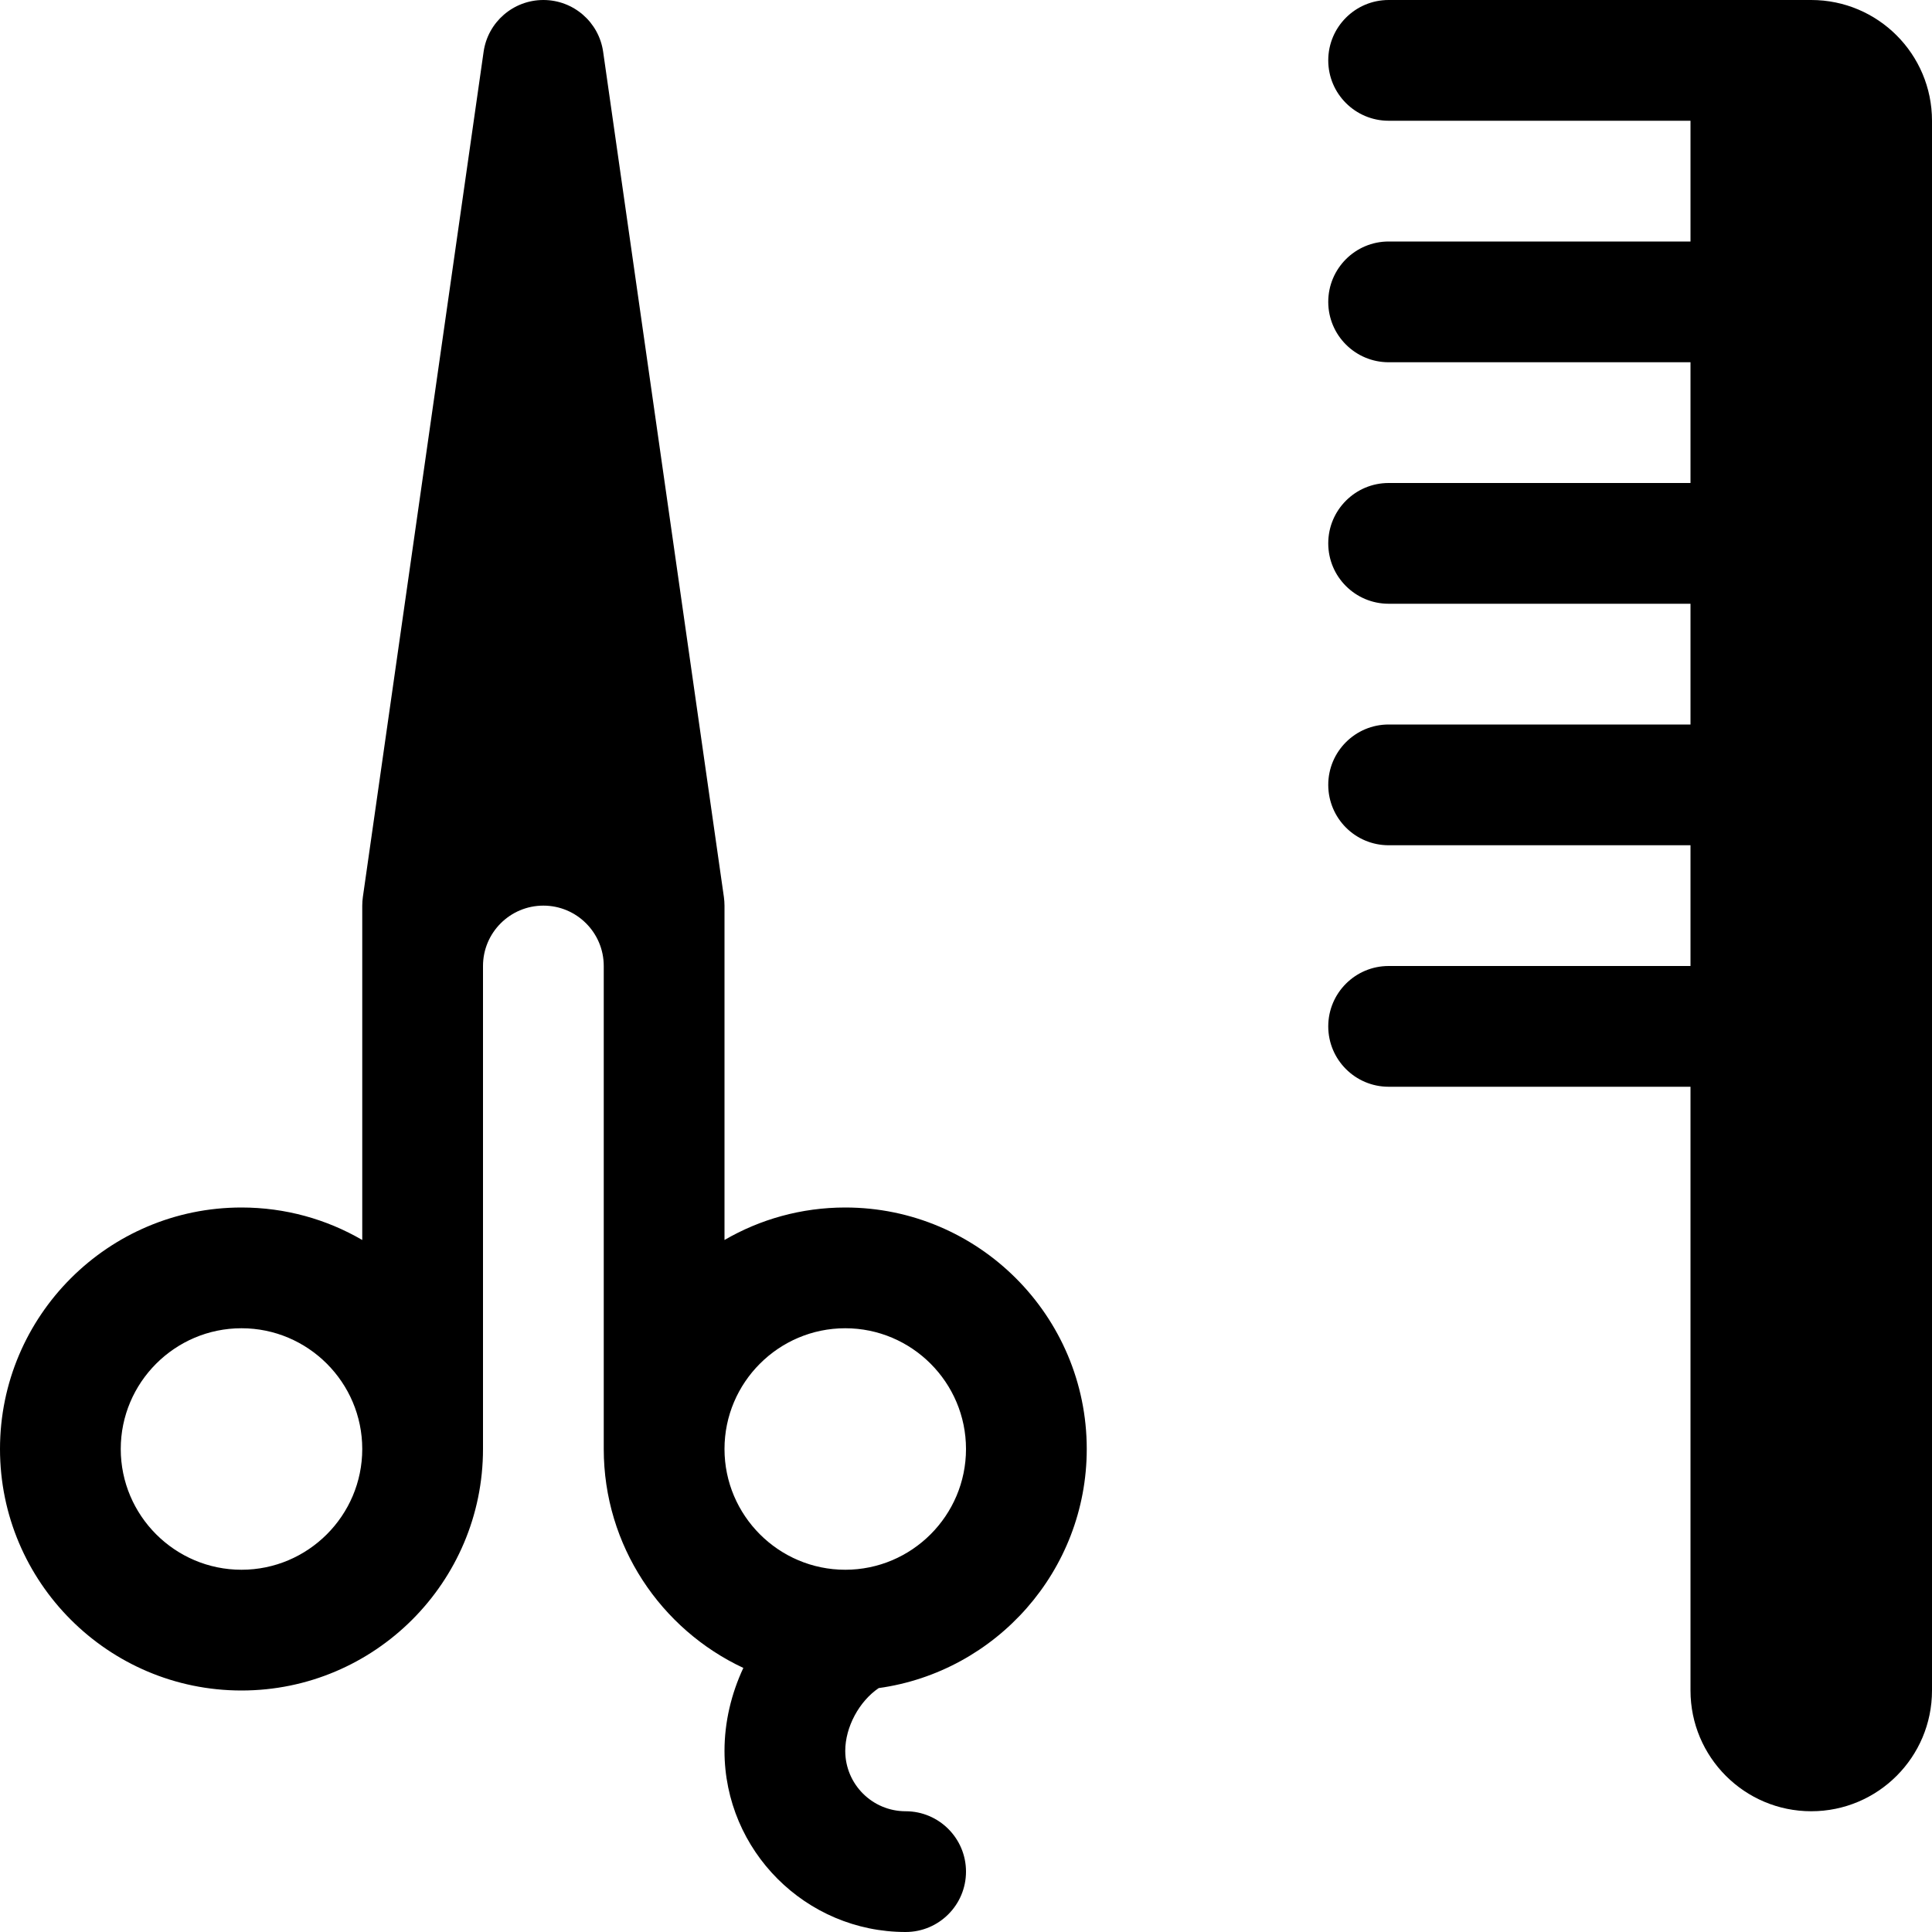 
<svg version="1.1" xmlns="http://www.w3.org/2000/svg" width="16" height="16" viewBox="0 0 16 16">

<path d="M7 10c-0.364 0-0.706 0.098-1 0.269v-2.769c0-0.024-0.002-0.047-0.005-0.071l-1-7c-0.035-0.246-0.246-0.429-0.495-0.429s-0.46 0.183-0.495 0.429l-1 7c-0.003 0.023-0.005 0.047-0.005 0.071v2.769c-0.294-0.171-0.636-0.269-1-0.269-1.103 0-2 0.897-2 2s0.897 2 2 2 2-0.897 2-2v-4c0-0.276 0.224-0.5 0.5-0.5s0.5 0.224 0.5 0.5v4c0 0.801 0.474 1.494 1.156 1.813-0.1 0.214-0.156 0.449-0.156 0.687 0 0.827 0.673 1.5 1.5 1.5 0.276 0 0.5-0.224 0.5-0.5s-0.224-0.5-0.5-0.5c-0.276 0-0.5-0.224-0.5-0.5 0-0.197 0.115-0.41 0.277-0.52 0.972-0.135 1.723-0.972 1.723-1.98 0-1.103-0.897-2-2-2zM2 13c-0.551 0-1-0.449-1-1s0.449-1 1-1 1 0.449 1 1-0.449 1-1 1zM7 13c-0.551 0-1-0.449-1-1s0.449-1 1-1 1 0.449 1 1-0.449 1-1 1z"></path>
<path d="M15 0h-3.5c-0.276 0-0.5 0.224-0.5 0.5s0.224 0.5 0.5 0.5h2.5v1h-2.5c-0.276 0-0.5 0.224-0.5 0.5s0.224 0.5 0.5 0.5h2.5v1h-2.5c-0.276 0-0.5 0.224-0.5 0.5s0.224 0.5 0.5 0.5h2.5v1h-2.5c-0.276 0-0.5 0.224-0.5 0.5s0.224 0.5 0.5 0.5h2.5v1h-2.5c-0.276 0-0.5 0.224-0.5 0.5s0.224 0.5 0.5 0.5h2.5v5c0 0.552 0.448 1 1 1s1-0.448 1-1v-13c0-0.552-0.448-1-1-1z"></path>
</svg>
